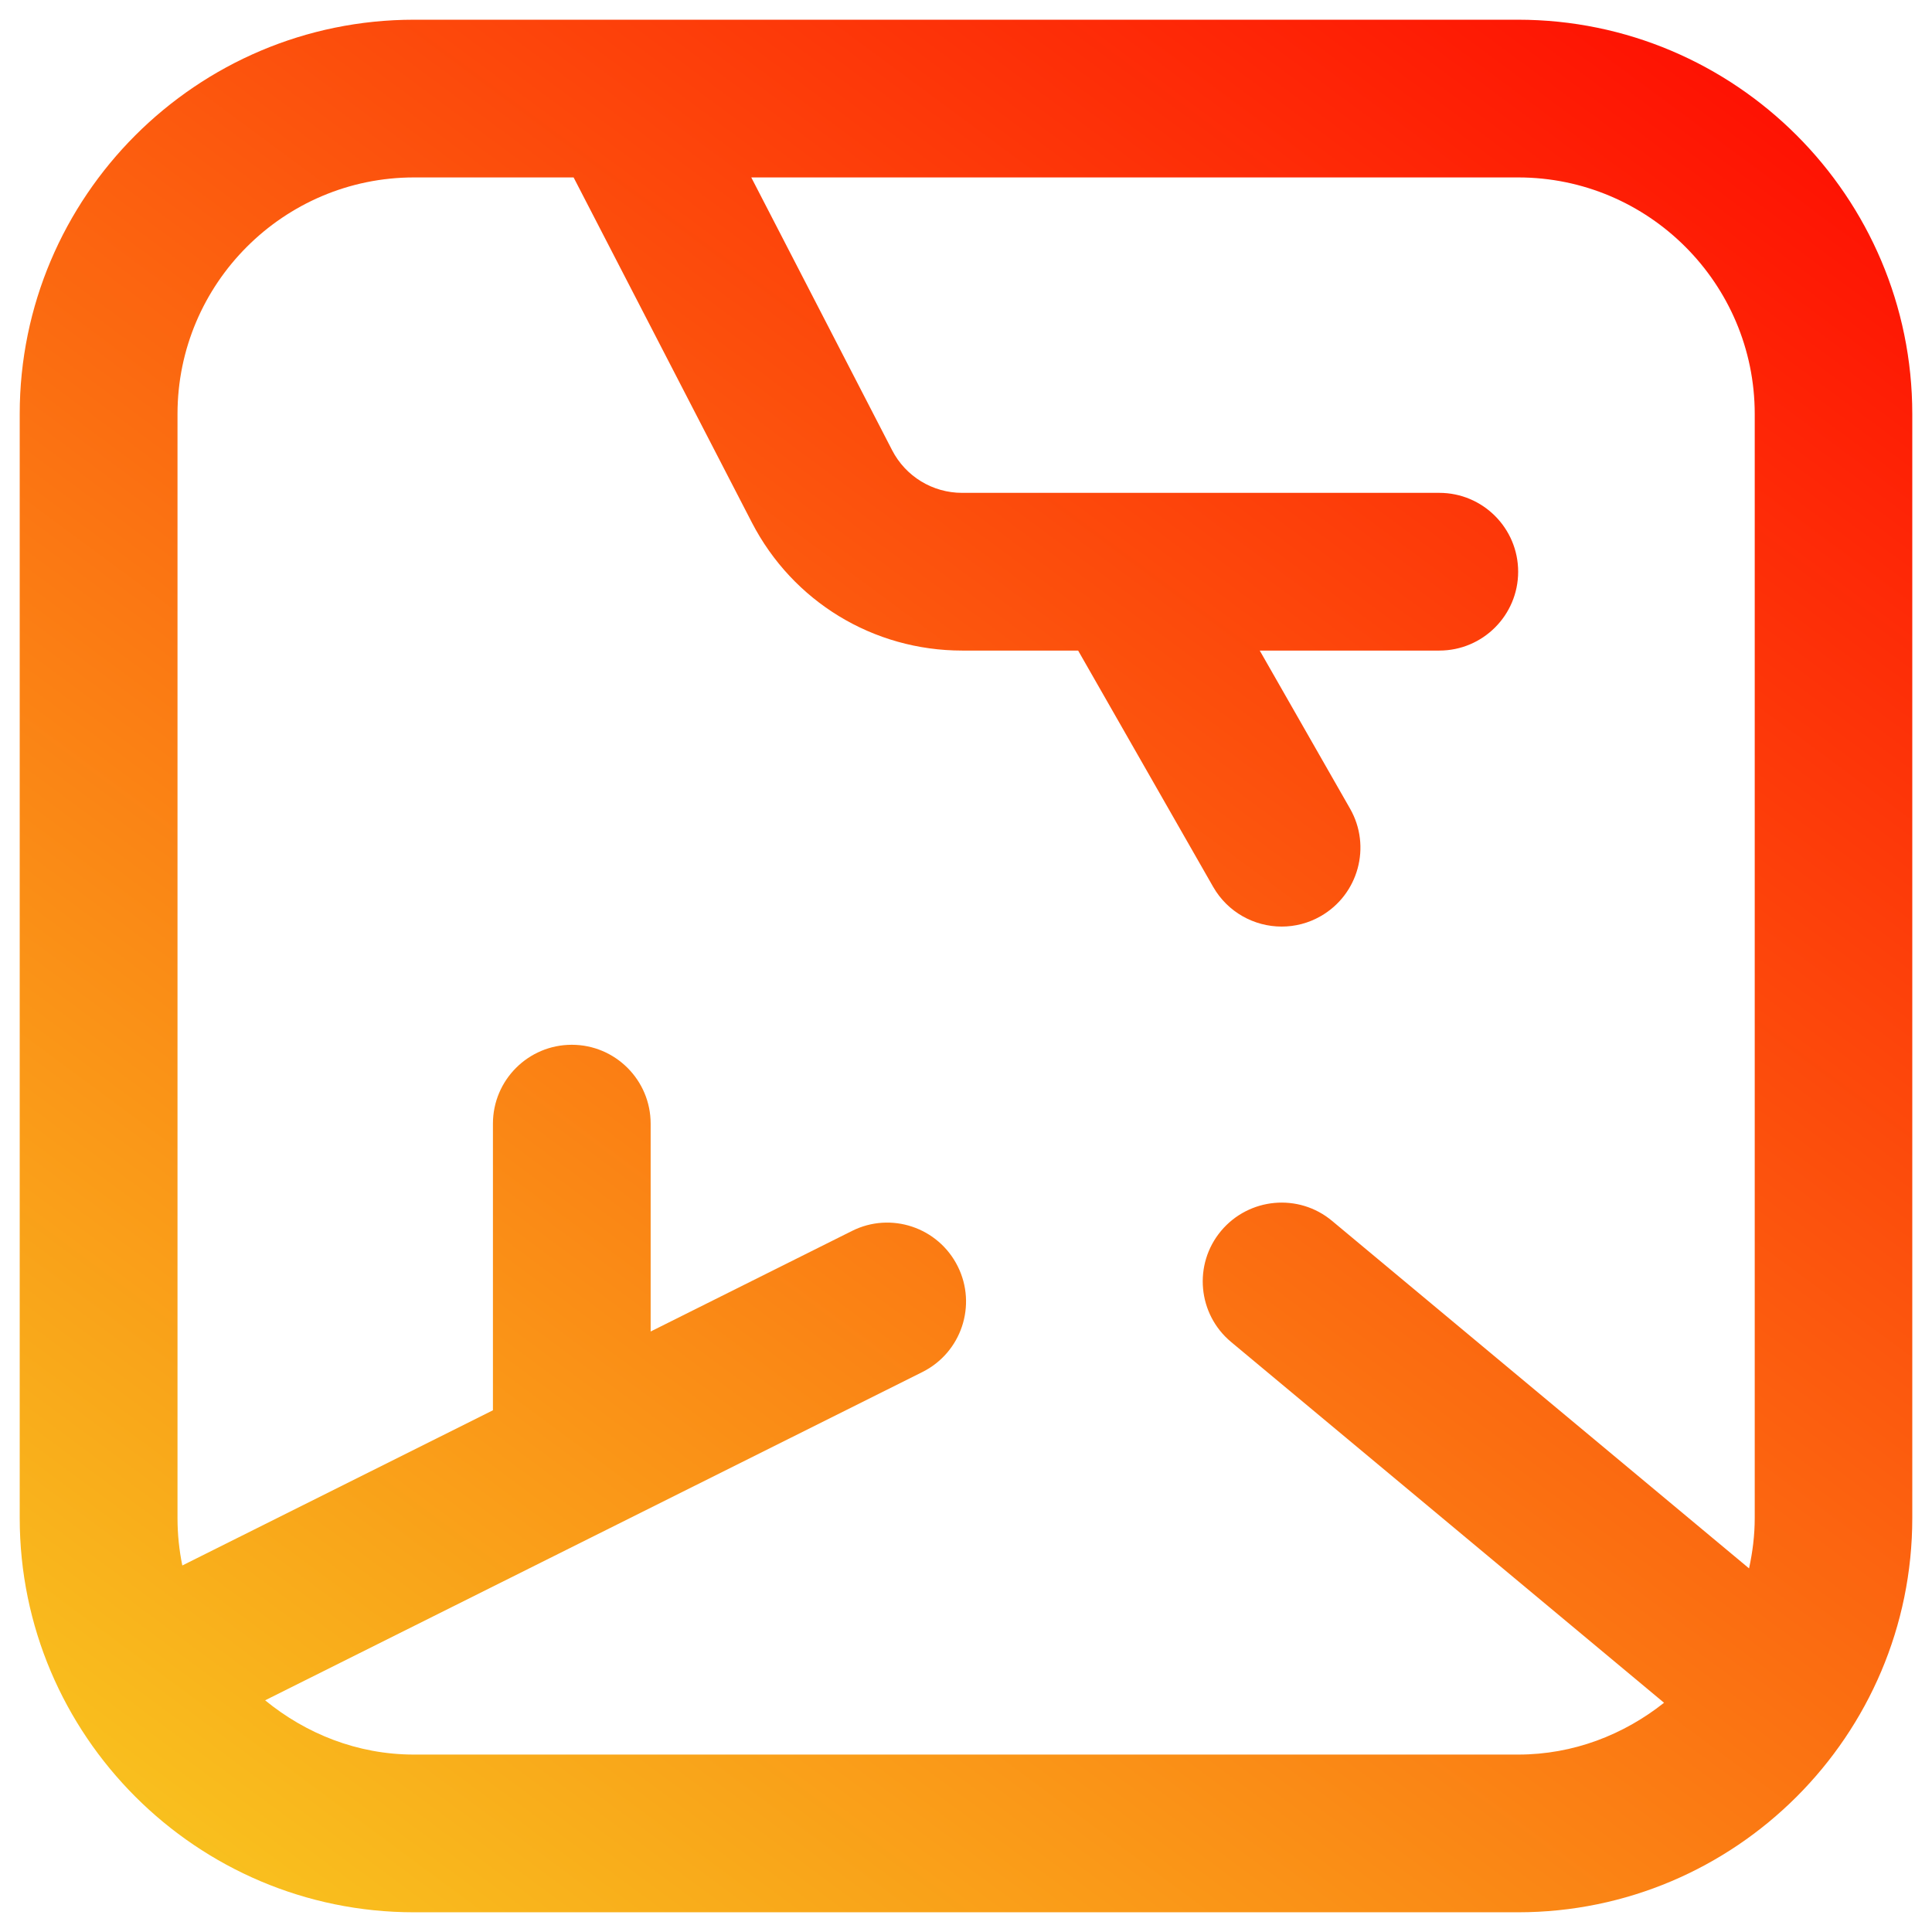 <svg width="49" height="49" viewBox="0 0 49 49" fill="none" xmlns="http://www.w3.org/2000/svg">
<g clip-path="url(#clip0_1190_73)">
<path d="M38.5 0.5H10.5C4.986 0.5 0.5 4.986 0.5 10.5V38.5C0.5 44.014 4.986 48.5 10.5 48.5H38.5C44.014 48.5 48.5 44.014 48.5 38.5V10.5C48.5 4.986 44.014 0.5 38.5 0.5ZM10.5 44.5C9.062 44.5 7.758 43.97 6.724 43.124L23.394 34.798C24.382 34.304 24.784 33.104 24.29 32.116C23.796 31.128 22.596 30.724 21.608 31.22L16.502 33.77V28.498C16.502 27.394 15.606 26.498 14.502 26.498C13.398 26.498 12.502 27.394 12.502 28.498V35.768L4.624 39.704C4.544 39.314 4.502 38.912 4.502 38.5V10.5C4.502 7.192 7.194 4.5 10.502 4.5H14.548L19.07 13.254C20.106 15.256 22.148 16.5 24.402 16.5H27.344L30.768 22.492C31.138 23.138 31.812 23.5 32.506 23.5C32.842 23.5 33.184 23.416 33.496 23.236C34.454 22.688 34.788 21.466 34.24 20.508L31.95 16.5H36.504C37.608 16.5 38.504 15.604 38.504 14.5C38.504 13.396 37.608 12.5 36.504 12.5H24.402C23.652 12.5 22.97 12.084 22.626 11.418L19.054 4.5H38.504C41.812 4.5 44.504 7.192 44.504 10.5V38.5C44.504 38.94 44.45 39.364 44.36 39.778L33.784 30.964C32.936 30.256 31.676 30.374 30.968 31.22C30.26 32.068 30.376 33.33 31.224 34.036L42.204 43.186C41.182 43.996 39.906 44.5 38.504 44.5H10.5Z" fill="url(#paint0_linear_1190_73)"/>
</g>
<defs>
<linearGradient id="paint0_linear_1190_73" x1="49.025" y1="-2" x2="7.316" y2="54.424" gradientUnits="userSpaceOnUse">
<stop stop-color="#FF0000"/>
<stop offset="1" stop-color="#F8CD20"/>
</linearGradient>
<clipPath id="clip0_1190_73">
<rect width="48" height="48" fill="white" transform="translate(0.5 0.5)"/>
</clipPath>
</defs>
</svg>
